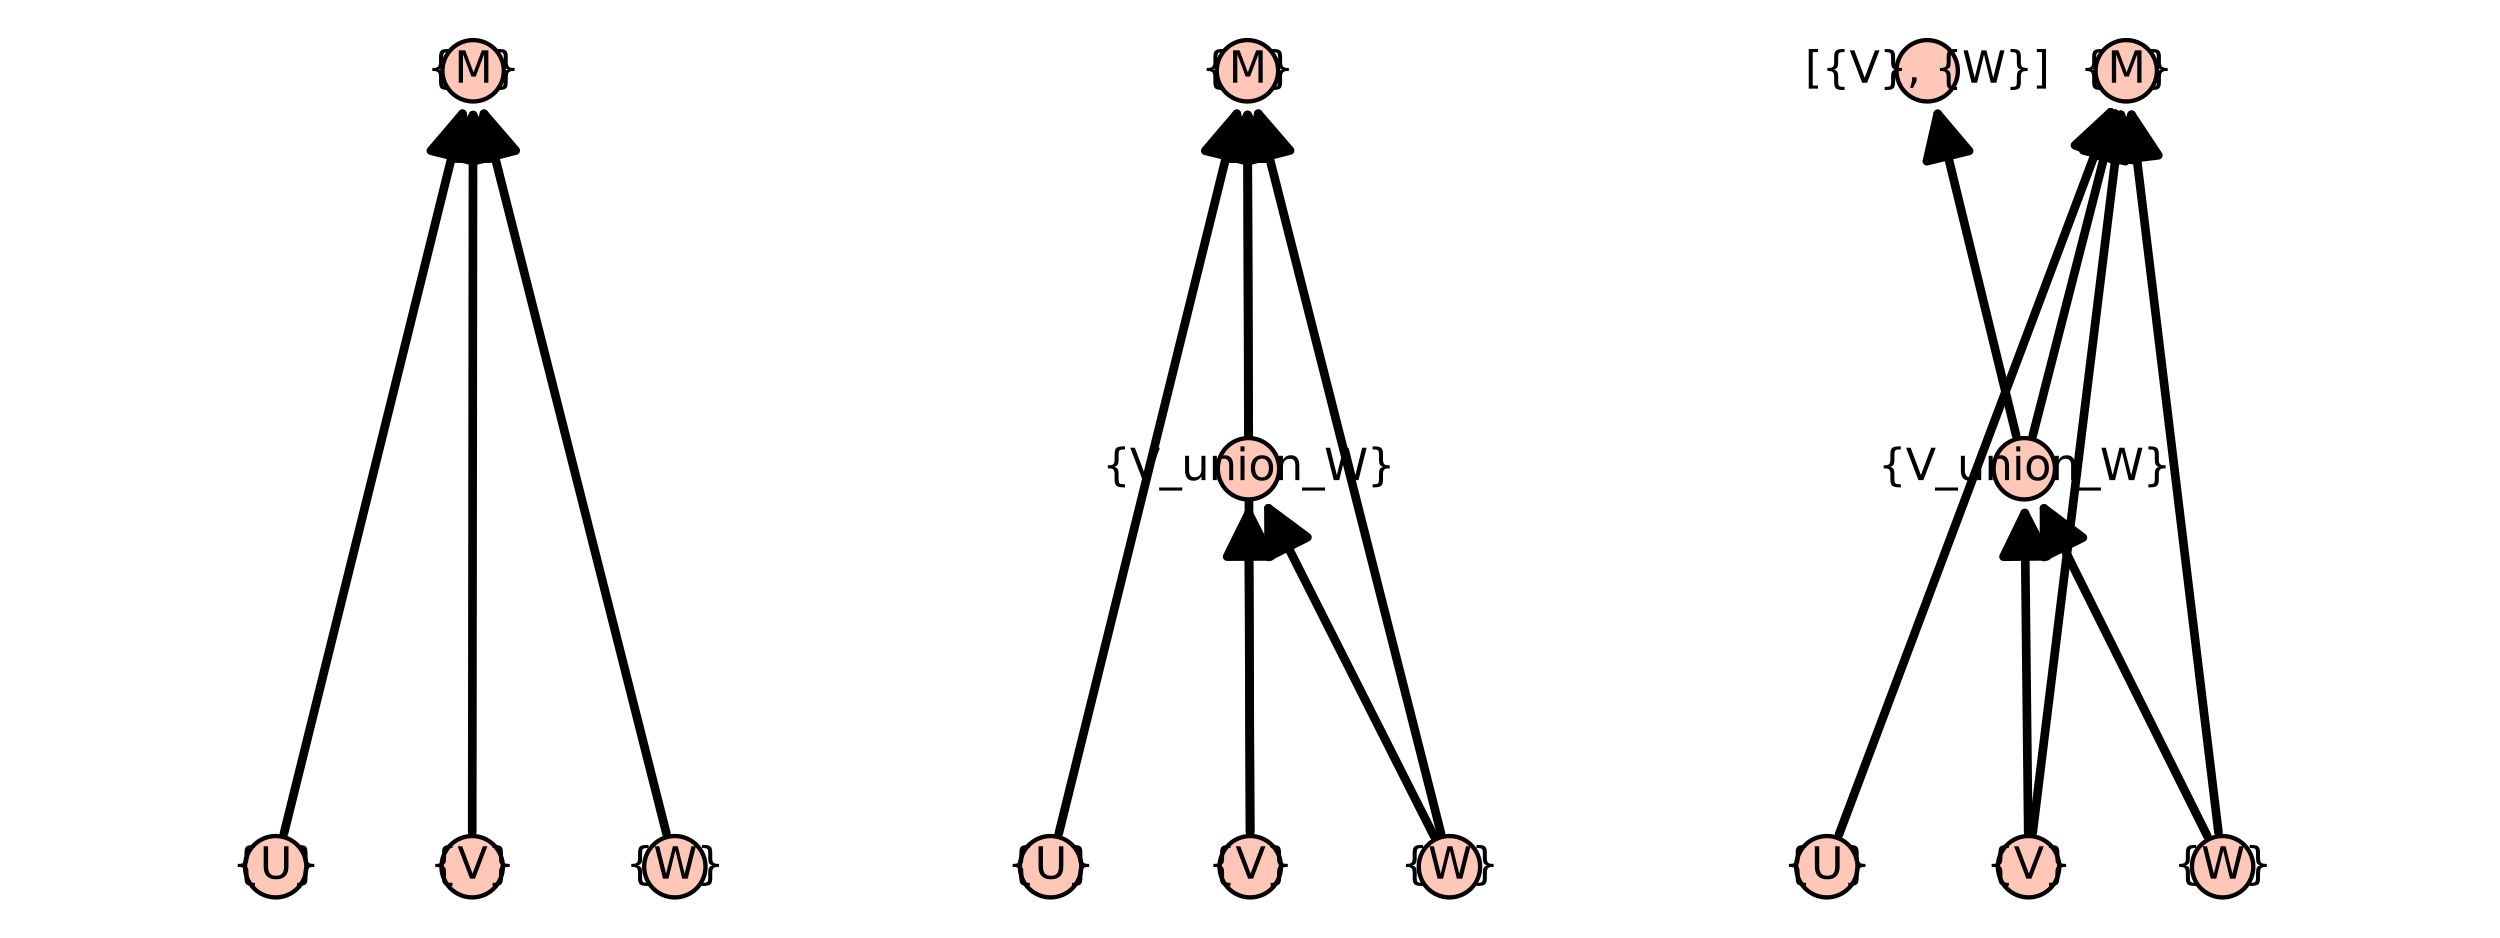 <?xml version="1.0" encoding="utf-8" standalone="no"?>
<!DOCTYPE svg PUBLIC "-//W3C//DTD SVG 1.1//EN"
  "http://www.w3.org/Graphics/SVG/1.1/DTD/svg11.dtd">
<svg xmlns:xlink="http://www.w3.org/1999/xlink" width="576pt" height="216pt" viewBox="0 0 576 216" xmlns="http://www.w3.org/2000/svg" version="1.1">
 <defs>
  <style type="text/css">*{stroke-linejoin: round; stroke-linecap: butt}</style>
 </defs>
 <g id="figure_1">
  <g id="patch_1">
   <path d="M 0 216 
L 576 216 
L 576 0 
L 0 0 
z
" style="fill: #ffffff"/>
  </g>
  <g id="axes_1">
   <g id="patch_2">
    <path d="M 61.68 203.358 
L 157.321 203.358 
L 157.321 12.642 
L 61.68 12.642 
z
" style="fill: #ffffff"/>
   </g>
   <g id="matplotlib.axis_1"/>
   <g id="matplotlib.axis_2"/>
   <g id="patch_3">
    <path d="M 65.44 191.948 
Q 86.261 108 106.544 26.222 
" clip-path="url(#peb6e19d627)" style="fill: none; stroke: #000000; stroke-width: 2; stroke-linecap: round"/>
    <path d="M 99.284 34.724 
L 106.544 26.222 
L 108.99 37.132 
L 99.284 34.724 
z
" clip-path="url(#peb6e19d627)" style="stroke: #000000; stroke-width: 2; stroke-linecap: round"/>
   </g>
   <g id="patch_4">
    <path d="M 111.513 26.214 
Q 132.243 108.002 153.522 191.959 
" clip-path="url(#peb6e19d627)" style="fill: none; stroke: #000000; stroke-width: 2; stroke-linecap: round"/>
    <path d="M 109.123 37.136 
L 111.513 26.214 
L 118.817 34.679 
L 109.123 37.136 
z
" clip-path="url(#peb6e19d627)" style="stroke: #000000; stroke-width: 2; stroke-linecap: round"/>
   </g>
   <g id="patch_5">
    <path d="M 108.991 26.523 
Q 108.896 108 108.799 191.712 
" clip-path="url(#peb6e19d627)" style="fill: none; stroke: #000000; stroke-width: 2; stroke-linecap: round"/>
    <path d="M 103.979 36.517 
L 108.991 26.523 
L 113.979 36.529 
L 103.979 36.517 
z
" clip-path="url(#peb6e19d627)" style="stroke: #000000; stroke-width: 2; stroke-linecap: round"/>
   </g>
   <g id="PathCollection_1">
    <defs>
     <path id="me1cf50619f" d="M 0 7.071 
C 1.875 7.071 3.674 6.326 5 5 
C 6.326 3.674 7.071 1.875 7.071 0 
C 7.071 -1.875 6.326 -3.674 5 -5 
C 3.674 -6.326 1.875 -7.071 0 -7.071 
C -1.875 -7.071 -3.674 -6.326 -5 -5 
C -6.326 -3.674 -7.071 -1.875 -7.071 0 
C -7.071 1.875 -6.326 3.674 -5 5 
C -3.674 6.326 -1.875 7.071 0 7.071 
z
" style="stroke: #000000"/>
    </defs>
    <g>
     <use xlink:href="#me1cf50619f" x="63.52" y="199.691" style="fill: #fec7b8; stroke: #000000"/>
     <use xlink:href="#me1cf50619f" x="108.789" y="199.691" style="fill: #fec7b8; stroke: #000000"/>
     <use xlink:href="#me1cf50619f" x="155.482" y="199.691" style="fill: #fec7b8; stroke: #000000"/>
     <use xlink:href="#me1cf50619f" x="109.003" y="16.309" style="fill: #fec7b8; stroke: #000000"/>
    </g>
   </g>
   <g id="text_1">
    <!-- {U} -->
    <g transform="translate(53.498 202.45) scale(0.1 -0.1)">
     <defs>
      <path id="DejaVuSans-7b" d="M 3272 -594 
L 3272 -1044 
L 3078 -1044 
Q 2300 -1044 2036 -812 
Q 1772 -581 1772 109 
L 1772 856 
Q 1772 1328 1603 1509 
Q 1434 1691 991 1691 
L 800 1691 
L 800 2138 
L 991 2138 
Q 1438 2138 1605 2317 
Q 1772 2497 1772 2963 
L 1772 3713 
Q 1772 4403 2036 4633 
Q 2300 4863 3078 4863 
L 3272 4863 
L 3272 4416 
L 3059 4416 
Q 2619 4416 2484 4278 
Q 2350 4141 2350 3700 
L 2350 2925 
Q 2350 2434 2208 2212 
Q 2066 1991 1722 1913 
Q 2069 1828 2209 1606 
Q 2350 1384 2350 897 
L 2350 122 
Q 2350 -319 2484 -456 
Q 2619 -594 3059 -594 
L 3272 -594 
z
" transform="scale(0.016)"/>
      <path id="DejaVuSans-55" d="M 556 4666 
L 1191 4666 
L 1191 1831 
Q 1191 1081 1462 751 
Q 1734 422 2344 422 
Q 2950 422 3222 751 
Q 3494 1081 3494 1831 
L 3494 4666 
L 4128 4666 
L 4128 1753 
Q 4128 841 3676 375 
Q 3225 -91 2344 -91 
Q 1459 -91 1007 375 
Q 556 841 556 1753 
L 556 4666 
z
" transform="scale(0.016)"/>
      <path id="DejaVuSans-7d" d="M 800 -594 
L 1019 -594 
Q 1456 -594 1589 -459 
Q 1722 -325 1722 122 
L 1722 897 
Q 1722 1384 1862 1606 
Q 2003 1828 2350 1913 
Q 2003 1991 1862 2212 
Q 1722 2434 1722 2925 
L 1722 3700 
Q 1722 4144 1589 4280 
Q 1456 4416 1019 4416 
L 800 4416 
L 800 4863 
L 997 4863 
Q 1775 4863 2036 4633 
Q 2297 4403 2297 3713 
L 2297 2963 
Q 2297 2497 2465 2317 
Q 2634 2138 3078 2138 
L 3272 2138 
L 3272 1691 
L 3078 1691 
Q 2634 1691 2465 1509 
Q 2297 1328 2297 856 
L 2297 109 
Q 2297 -581 2036 -812 
Q 1775 -1044 997 -1044 
L 800 -1044 
L 800 -594 
z
" transform="scale(0.016)"/>
     </defs>
     <use xlink:href="#DejaVuSans-7b"/>
     <use xlink:href="#DejaVuSans-55" x="63.623"/>
     <use xlink:href="#DejaVuSans-7d" x="136.816"/>
    </g>
   </g>
   <g id="text_2">
    <!-- {M} -->
    <g transform="translate(98.326 19.069) scale(0.1 -0.1)">
     <defs>
      <path id="DejaVuSans-4d" d="M 628 4666 
L 1569 4666 
L 2759 1491 
L 3956 4666 
L 4897 4666 
L 4897 0 
L 4281 0 
L 4281 4097 
L 3078 897 
L 2444 897 
L 1241 4097 
L 1241 0 
L 628 0 
L 628 4666 
z
" transform="scale(0.016)"/>
     </defs>
     <use xlink:href="#DejaVuSans-7b"/>
     <use xlink:href="#DejaVuSans-4d" x="63.623"/>
     <use xlink:href="#DejaVuSans-7d" x="149.902"/>
    </g>
   </g>
   <g id="text_3">
    <!-- {W} -->
    <g transform="translate(144.175 202.45) scale(0.1 -0.1)">
     <defs>
      <path id="DejaVuSans-57" d="M 213 4666 
L 850 4666 
L 1831 722 
L 2809 4666 
L 3519 4666 
L 4500 722 
L 5478 4666 
L 6119 4666 
L 4947 0 
L 4153 0 
L 3169 4050 
L 2175 0 
L 1381 0 
L 213 4666 
z
" transform="scale(0.016)"/>
     </defs>
     <use xlink:href="#DejaVuSans-7b"/>
     <use xlink:href="#DejaVuSans-57" x="63.623"/>
     <use xlink:href="#DejaVuSans-7d" x="162.5"/>
    </g>
   </g>
   <g id="text_4">
    <!-- {V} -->
    <g transform="translate(99.007 202.45) scale(0.1 -0.1)">
     <defs>
      <path id="DejaVuSans-56" d="M 1831 0 
L 50 4666 
L 709 4666 
L 2188 738 
L 3669 4666 
L 4325 4666 
L 2547 0 
L 1831 0 
z
" transform="scale(0.016)"/>
     </defs>
     <use xlink:href="#DejaVuSans-7b"/>
     <use xlink:href="#DejaVuSans-56" x="63.623"/>
     <use xlink:href="#DejaVuSans-7d" x="132.031"/>
    </g>
   </g>
  </g>
  <g id="axes_2">
   <g id="patch_6">
    <path d="M 240.211 203.358 
L 335.789 203.358 
L 335.789 12.642 
L 240.211 12.642 
z
" style="fill: #ffffff"/>
   </g>
   <g id="matplotlib.axis_3"/>
   <g id="matplotlib.axis_4"/>
   <g id="patch_7">
    <path d="M 243.965 191.943 
Q 264.727 108 284.953 26.228 
" clip-path="url(#p2d9129fca0)" style="fill: none; stroke: #000000; stroke-width: 2; stroke-linecap: round"/>
    <path d="M 277.698 34.735 
L 284.953 26.228 
L 287.405 37.136 
L 277.698 34.735 
z
" clip-path="url(#p2d9129fca0)" style="stroke: #000000; stroke-width: 2; stroke-linecap: round"/>
   </g>
   <g id="patch_8">
    <path d="M 287.442 26.523 
Q 287.732 108 288.029 191.712 
" clip-path="url(#p2d9129fca0)" style="fill: none; stroke: #000000; stroke-width: 2; stroke-linecap: round"/>
    <path d="M 282.478 36.541 
L 287.442 26.523 
L 292.478 36.505 
L 282.478 36.541 
z
" clip-path="url(#p2d9129fca0)" style="stroke: #000000; stroke-width: 2; stroke-linecap: round"/>
   </g>
   <g id="patch_9">
    <path d="M 288.022 191.713 
Q 287.853 153.846 287.695 118.214 
" clip-path="url(#p2d9129fca0)" style="fill: none; stroke: #000000; stroke-width: 2; stroke-linecap: round"/>
    <path d="M 282.739 128.237 
L 287.695 118.214 
L 292.739 128.192 
L 282.739 128.237 
z
" clip-path="url(#p2d9129fca0)" style="stroke: #000000; stroke-width: 2; stroke-linecap: round"/>
   </g>
   <g id="patch_10">
    <path d="M 287.433 26.523 
Q 287.528 62.154 287.628 100.022 
" clip-path="url(#p2d9129fca0)" style="fill: none; stroke: #000000; stroke-width: 2; stroke-linecap: round"/>
    <path d="M 282.46 36.536 
L 287.433 26.523 
L 292.459 36.51 
L 282.46 36.536 
z
" clip-path="url(#p2d9129fca0)" style="stroke: #000000; stroke-width: 2; stroke-linecap: round"/>
   </g>
   <g id="patch_11">
    <path d="M 289.918 26.208 
Q 310.678 107.999 331.989 191.958 
" clip-path="url(#p2d9129fca0)" style="fill: none; stroke: #000000; stroke-width: 2; stroke-linecap: round"/>
    <path d="M 287.532 37.131 
L 289.918 26.208 
L 297.225 34.67 
L 287.532 37.131 
z
" clip-path="url(#p2d9129fca0)" style="stroke: #000000; stroke-width: 2; stroke-linecap: round"/>
   </g>
   <g id="patch_12">
    <path d="M 292.254 117.117 
Q 310.801 153.846 330.356 192.57 
" clip-path="url(#p2d9129fca0)" style="fill: none; stroke: #000000; stroke-width: 2; stroke-linecap: round"/>
    <path d="M 292.298 128.298 
L 292.254 117.117 
L 301.224 123.79 
L 292.298 128.298 
z
" clip-path="url(#p2d9129fca0)" style="stroke: #000000; stroke-width: 2; stroke-linecap: round"/>
   </g>
   <g id="PathCollection_2">
    <g>
     <use xlink:href="#me1cf50619f" x="242.049" y="199.691" style="fill: #fec7b8; stroke: #000000"/>
     <use xlink:href="#me1cf50619f" x="288.057" y="199.691" style="fill: #fec7b8; stroke: #000000"/>
     <use xlink:href="#me1cf50619f" x="333.951" y="199.691" style="fill: #fec7b8; stroke: #000000"/>
     <use xlink:href="#me1cf50619f" x="287.649" y="108" style="fill: #fec7b8; stroke: #000000"/>
     <use xlink:href="#me1cf50619f" x="287.406" y="16.309" style="fill: #fec7b8; stroke: #000000"/>
    </g>
   </g>
   <g id="text_5">
    <!-- {U} -->
    <g transform="translate(232.027 202.45) scale(0.1 -0.1)">
     <use xlink:href="#DejaVuSans-7b"/>
     <use xlink:href="#DejaVuSans-55" x="63.623"/>
     <use xlink:href="#DejaVuSans-7d" x="136.816"/>
    </g>
   </g>
   <g id="text_6">
    <!-- {M} -->
    <g transform="translate(276.729 19.069) scale(0.1 -0.1)">
     <use xlink:href="#DejaVuSans-7b"/>
     <use xlink:href="#DejaVuSans-4d" x="63.623"/>
     <use xlink:href="#DejaVuSans-7d" x="149.902"/>
    </g>
   </g>
   <g id="text_7">
    <!-- {V} -->
    <g transform="translate(278.275 202.45) scale(0.1 -0.1)">
     <use xlink:href="#DejaVuSans-7b"/>
     <use xlink:href="#DejaVuSans-56" x="63.623"/>
     <use xlink:href="#DejaVuSans-7d" x="132.031"/>
    </g>
   </g>
   <g id="text_8">
    <!-- {V_union_W} -->
    <g transform="translate(253.968 110.62) scale(0.1 -0.1)">
     <defs>
      <path id="DejaVuSans-5f" d="M 3263 -1063 
L 3263 -1509 
L -63 -1509 
L -63 -1063 
L 3263 -1063 
z
" transform="scale(0.016)"/>
      <path id="DejaVuSans-75" d="M 544 1381 
L 544 3500 
L 1119 3500 
L 1119 1403 
Q 1119 906 1312 657 
Q 1506 409 1894 409 
Q 2359 409 2629 706 
Q 2900 1003 2900 1516 
L 2900 3500 
L 3475 3500 
L 3475 0 
L 2900 0 
L 2900 538 
Q 2691 219 2414 64 
Q 2138 -91 1772 -91 
Q 1169 -91 856 284 
Q 544 659 544 1381 
z
M 1991 3584 
L 1991 3584 
z
" transform="scale(0.016)"/>
      <path id="DejaVuSans-6e" d="M 3513 2113 
L 3513 0 
L 2938 0 
L 2938 2094 
Q 2938 2591 2744 2837 
Q 2550 3084 2163 3084 
Q 1697 3084 1428 2787 
Q 1159 2491 1159 1978 
L 1159 0 
L 581 0 
L 581 3500 
L 1159 3500 
L 1159 2956 
Q 1366 3272 1645 3428 
Q 1925 3584 2291 3584 
Q 2894 3584 3203 3211 
Q 3513 2838 3513 2113 
z
" transform="scale(0.016)"/>
      <path id="DejaVuSans-69" d="M 603 3500 
L 1178 3500 
L 1178 0 
L 603 0 
L 603 3500 
z
M 603 4863 
L 1178 4863 
L 1178 4134 
L 603 4134 
L 603 4863 
z
" transform="scale(0.016)"/>
      <path id="DejaVuSans-6f" d="M 1959 3097 
Q 1497 3097 1228 2736 
Q 959 2375 959 1747 
Q 959 1119 1226 758 
Q 1494 397 1959 397 
Q 2419 397 2687 759 
Q 2956 1122 2956 1747 
Q 2956 2369 2687 2733 
Q 2419 3097 1959 3097 
z
M 1959 3584 
Q 2709 3584 3137 3096 
Q 3566 2609 3566 1747 
Q 3566 888 3137 398 
Q 2709 -91 1959 -91 
Q 1206 -91 779 398 
Q 353 888 353 1747 
Q 353 2609 779 3096 
Q 1206 3584 1959 3584 
z
" transform="scale(0.016)"/>
     </defs>
     <use xlink:href="#DejaVuSans-7b"/>
     <use xlink:href="#DejaVuSans-56" x="63.623"/>
     <use xlink:href="#DejaVuSans-5f" x="132.031"/>
     <use xlink:href="#DejaVuSans-75" x="182.031"/>
     <use xlink:href="#DejaVuSans-6e" x="245.41"/>
     <use xlink:href="#DejaVuSans-69" x="308.789"/>
     <use xlink:href="#DejaVuSans-6f" x="336.572"/>
     <use xlink:href="#DejaVuSans-6e" x="397.754"/>
     <use xlink:href="#DejaVuSans-5f" x="461.133"/>
     <use xlink:href="#DejaVuSans-57" x="511.133"/>
     <use xlink:href="#DejaVuSans-7d" x="610.01"/>
    </g>
   </g>
   <g id="text_9">
    <!-- {W} -->
    <g transform="translate(322.645 202.45) scale(0.1 -0.1)">
     <use xlink:href="#DejaVuSans-7b"/>
     <use xlink:href="#DejaVuSans-57" x="63.623"/>
     <use xlink:href="#DejaVuSans-7d" x="162.5"/>
    </g>
   </g>
  </g>
  <g id="axes_3">
   <g id="patch_13">
    <path d="M 419.083 203.358 
L 513.916 203.358 
L 513.916 12.642 
L 419.083 12.642 
z
" style="fill: #ffffff"/>
   </g>
   <g id="matplotlib.axis_5"/>
   <g id="matplotlib.axis_6"/>
   <g id="patch_14">
    <path d="M 423.716 192.222 
Q 455.393 108.001 486.283 25.872 
" clip-path="url(#p39d3d19ae9)" style="fill: none; stroke: #000000; stroke-width: 2; stroke-linecap: round"/>
    <path d="M 478.083 33.472 
L 486.283 25.872 
L 487.443 36.992 
L 478.083 33.472 
z
" clip-path="url(#p39d3d19ae9)" style="stroke: #000000; stroke-width: 2; stroke-linecap: round"/>
   </g>
   <g id="patch_15">
    <path d="M 488.636 26.45 
Q 478.631 108.002 468.353 191.774 
" clip-path="url(#p39d3d19ae9)" style="fill: none; stroke: #000000; stroke-width: 2; stroke-linecap: round"/>
    <path d="M 482.456 35.767 
L 488.636 26.45 
L 492.381 36.985 
L 482.456 35.767 
z
" clip-path="url(#p39d3d19ae9)" style="stroke: #000000; stroke-width: 2; stroke-linecap: round"/>
   </g>
   <g id="patch_16">
    <path d="M 467.296 191.713 
Q 466.888 153.846 466.504 118.214 
" clip-path="url(#p39d3d19ae9)" style="fill: none; stroke: #000000; stroke-width: 2; stroke-linecap: round"/>
    <path d="M 461.612 128.268 
L 466.504 118.214 
L 471.612 128.16 
L 461.612 128.268 
z
" clip-path="url(#p39d3d19ae9)" style="stroke: #000000; stroke-width: 2; stroke-linecap: round"/>
   </g>
   <g id="patch_17">
    <path d="M 487.345 26.207 
Q 478.137 62.155 468.374 100.27 
" clip-path="url(#p39d3d19ae9)" style="fill: none; stroke: #000000; stroke-width: 2; stroke-linecap: round"/>
    <path d="M 480.02 34.653 
L 487.345 26.207 
L 489.707 37.135 
L 480.02 34.653 
z
" clip-path="url(#p39d3d19ae9)" style="stroke: #000000; stroke-width: 2; stroke-linecap: round"/>
   </g>
   <g id="patch_18">
    <path d="M 464.503 100.246 
Q 455.208 62.155 446.444 26.235 
" clip-path="url(#p39d3d19ae9)" style="fill: none; stroke: #000000; stroke-width: 2; stroke-linecap: round"/>
    <path d="M 443.957 37.136 
L 446.444 26.235 
L 453.672 34.765 
L 443.957 37.136 
z
" clip-path="url(#p39d3d19ae9)" style="stroke: #000000; stroke-width: 2; stroke-linecap: round"/>
   </g>
   <g id="patch_19">
    <path d="M 491.109 26.451 
Q 500.986 108 511.133 191.769 
" clip-path="url(#p39d3d19ae9)" style="fill: none; stroke: #000000; stroke-width: 2; stroke-linecap: round"/>
    <path d="M 487.347 36.979 
L 491.109 26.451 
L 497.275 35.777 
L 487.347 36.979 
z
" clip-path="url(#p39d3d19ae9)" style="stroke: #000000; stroke-width: 2; stroke-linecap: round"/>
   </g>
   <g id="patch_20">
    <path d="M 470.952 117.145 
Q 489.244 153.848 508.534 192.551 
" clip-path="url(#p39d3d19ae9)" style="fill: none; stroke: #000000; stroke-width: 2; stroke-linecap: round"/>
    <path d="M 470.938 128.325 
L 470.952 117.145 
L 479.888 123.865 
L 470.938 128.325 
z
" clip-path="url(#p39d3d19ae9)" style="stroke: #000000; stroke-width: 2; stroke-linecap: round"/>
   </g>
   <g id="PathCollection_3">
    <g>
     <use xlink:href="#me1cf50619f" x="420.907" y="199.691" style="fill: #fec7b8; stroke: #000000"/>
     <use xlink:href="#me1cf50619f" x="467.382" y="199.691" style="fill: #fec7b8; stroke: #000000"/>
     <use xlink:href="#me1cf50619f" x="512.092" y="199.691" style="fill: #fec7b8; stroke: #000000"/>
     <use xlink:href="#me1cf50619f" x="466.394" y="108" style="fill: #fec7b8; stroke: #000000"/>
     <use xlink:href="#me1cf50619f" x="444.022" y="16.309" style="fill: #fec7b8; stroke: #000000"/>
     <use xlink:href="#me1cf50619f" x="489.88" y="16.309" style="fill: #fec7b8; stroke: #000000"/>
    </g>
   </g>
   <g id="text_10">
    <!-- {U} -->
    <g transform="translate(410.885 202.45) scale(0.1 -0.1)">
     <use xlink:href="#DejaVuSans-7b"/>
     <use xlink:href="#DejaVuSans-55" x="63.623"/>
     <use xlink:href="#DejaVuSans-7d" x="136.816"/>
    </g>
   </g>
   <g id="text_11">
    <!-- {M} -->
    <g transform="translate(479.204 19.069) scale(0.1 -0.1)">
     <use xlink:href="#DejaVuSans-7b"/>
     <use xlink:href="#DejaVuSans-4d" x="63.623"/>
     <use xlink:href="#DejaVuSans-7d" x="149.902"/>
    </g>
   </g>
   <g id="text_12">
    <!-- {V} -->
    <g transform="translate(457.599 202.45) scale(0.1 -0.1)">
     <use xlink:href="#DejaVuSans-7b"/>
     <use xlink:href="#DejaVuSans-56" x="63.623"/>
     <use xlink:href="#DejaVuSans-7d" x="132.031"/>
    </g>
   </g>
   <g id="text_13">
    <!-- {V_union_W} -->
    <g transform="translate(432.713 110.62) scale(0.1 -0.1)">
     <use xlink:href="#DejaVuSans-7b"/>
     <use xlink:href="#DejaVuSans-56" x="63.623"/>
     <use xlink:href="#DejaVuSans-5f" x="132.031"/>
     <use xlink:href="#DejaVuSans-75" x="182.031"/>
     <use xlink:href="#DejaVuSans-6e" x="245.41"/>
     <use xlink:href="#DejaVuSans-69" x="308.789"/>
     <use xlink:href="#DejaVuSans-6f" x="336.572"/>
     <use xlink:href="#DejaVuSans-6e" x="397.754"/>
     <use xlink:href="#DejaVuSans-5f" x="461.133"/>
     <use xlink:href="#DejaVuSans-57" x="511.133"/>
     <use xlink:href="#DejaVuSans-7d" x="610.01"/>
    </g>
   </g>
   <g id="text_14">
    <!-- {W} -->
    <g transform="translate(500.786 202.45) scale(0.1 -0.1)">
     <use xlink:href="#DejaVuSans-7b"/>
     <use xlink:href="#DejaVuSans-57" x="63.623"/>
     <use xlink:href="#DejaVuSans-7d" x="162.5"/>
    </g>
   </g>
   <g id="text_15">
    <!-- [{V}, {W}] -->
    <g transform="translate(415.854 19.069) scale(0.1 -0.1)">
     <defs>
      <path id="DejaVuSans-5b" d="M 550 4863 
L 1875 4863 
L 1875 4416 
L 1125 4416 
L 1125 -397 
L 1875 -397 
L 1875 -844 
L 550 -844 
L 550 4863 
z
" transform="scale(0.016)"/>
      <path id="DejaVuSans-2c" d="M 750 794 
L 1409 794 
L 1409 256 
L 897 -744 
L 494 -744 
L 750 256 
L 750 794 
z
" transform="scale(0.016)"/>
      <path id="DejaVuSans-20" transform="scale(0.016)"/>
      <path id="DejaVuSans-5d" d="M 1947 4863 
L 1947 -844 
L 622 -844 
L 622 -397 
L 1369 -397 
L 1369 4416 
L 622 4416 
L 622 4863 
L 1947 4863 
z
" transform="scale(0.016)"/>
     </defs>
     <use xlink:href="#DejaVuSans-5b"/>
     <use xlink:href="#DejaVuSans-7b" x="39.014"/>
     <use xlink:href="#DejaVuSans-56" x="102.637"/>
     <use xlink:href="#DejaVuSans-7d" x="171.045"/>
     <use xlink:href="#DejaVuSans-2c" x="234.668"/>
     <use xlink:href="#DejaVuSans-20" x="266.455"/>
     <use xlink:href="#DejaVuSans-7b" x="298.242"/>
     <use xlink:href="#DejaVuSans-57" x="361.865"/>
     <use xlink:href="#DejaVuSans-7d" x="460.742"/>
     <use xlink:href="#DejaVuSans-5d" x="524.365"/>
    </g>
   </g>
  </g>
 </g>
 <defs>
  <clipPath id="peb6e19d627">
   <rect x="61.68" y="12.642" width="95.641" height="190.717"/>
  </clipPath>
  <clipPath id="p2d9129fca0">
   <rect x="240.211" y="12.642" width="95.579" height="190.717"/>
  </clipPath>
  <clipPath id="p39d3d19ae9">
   <rect x="419.083" y="12.642" width="94.833" height="190.717"/>
  </clipPath>
 </defs>
</svg>
